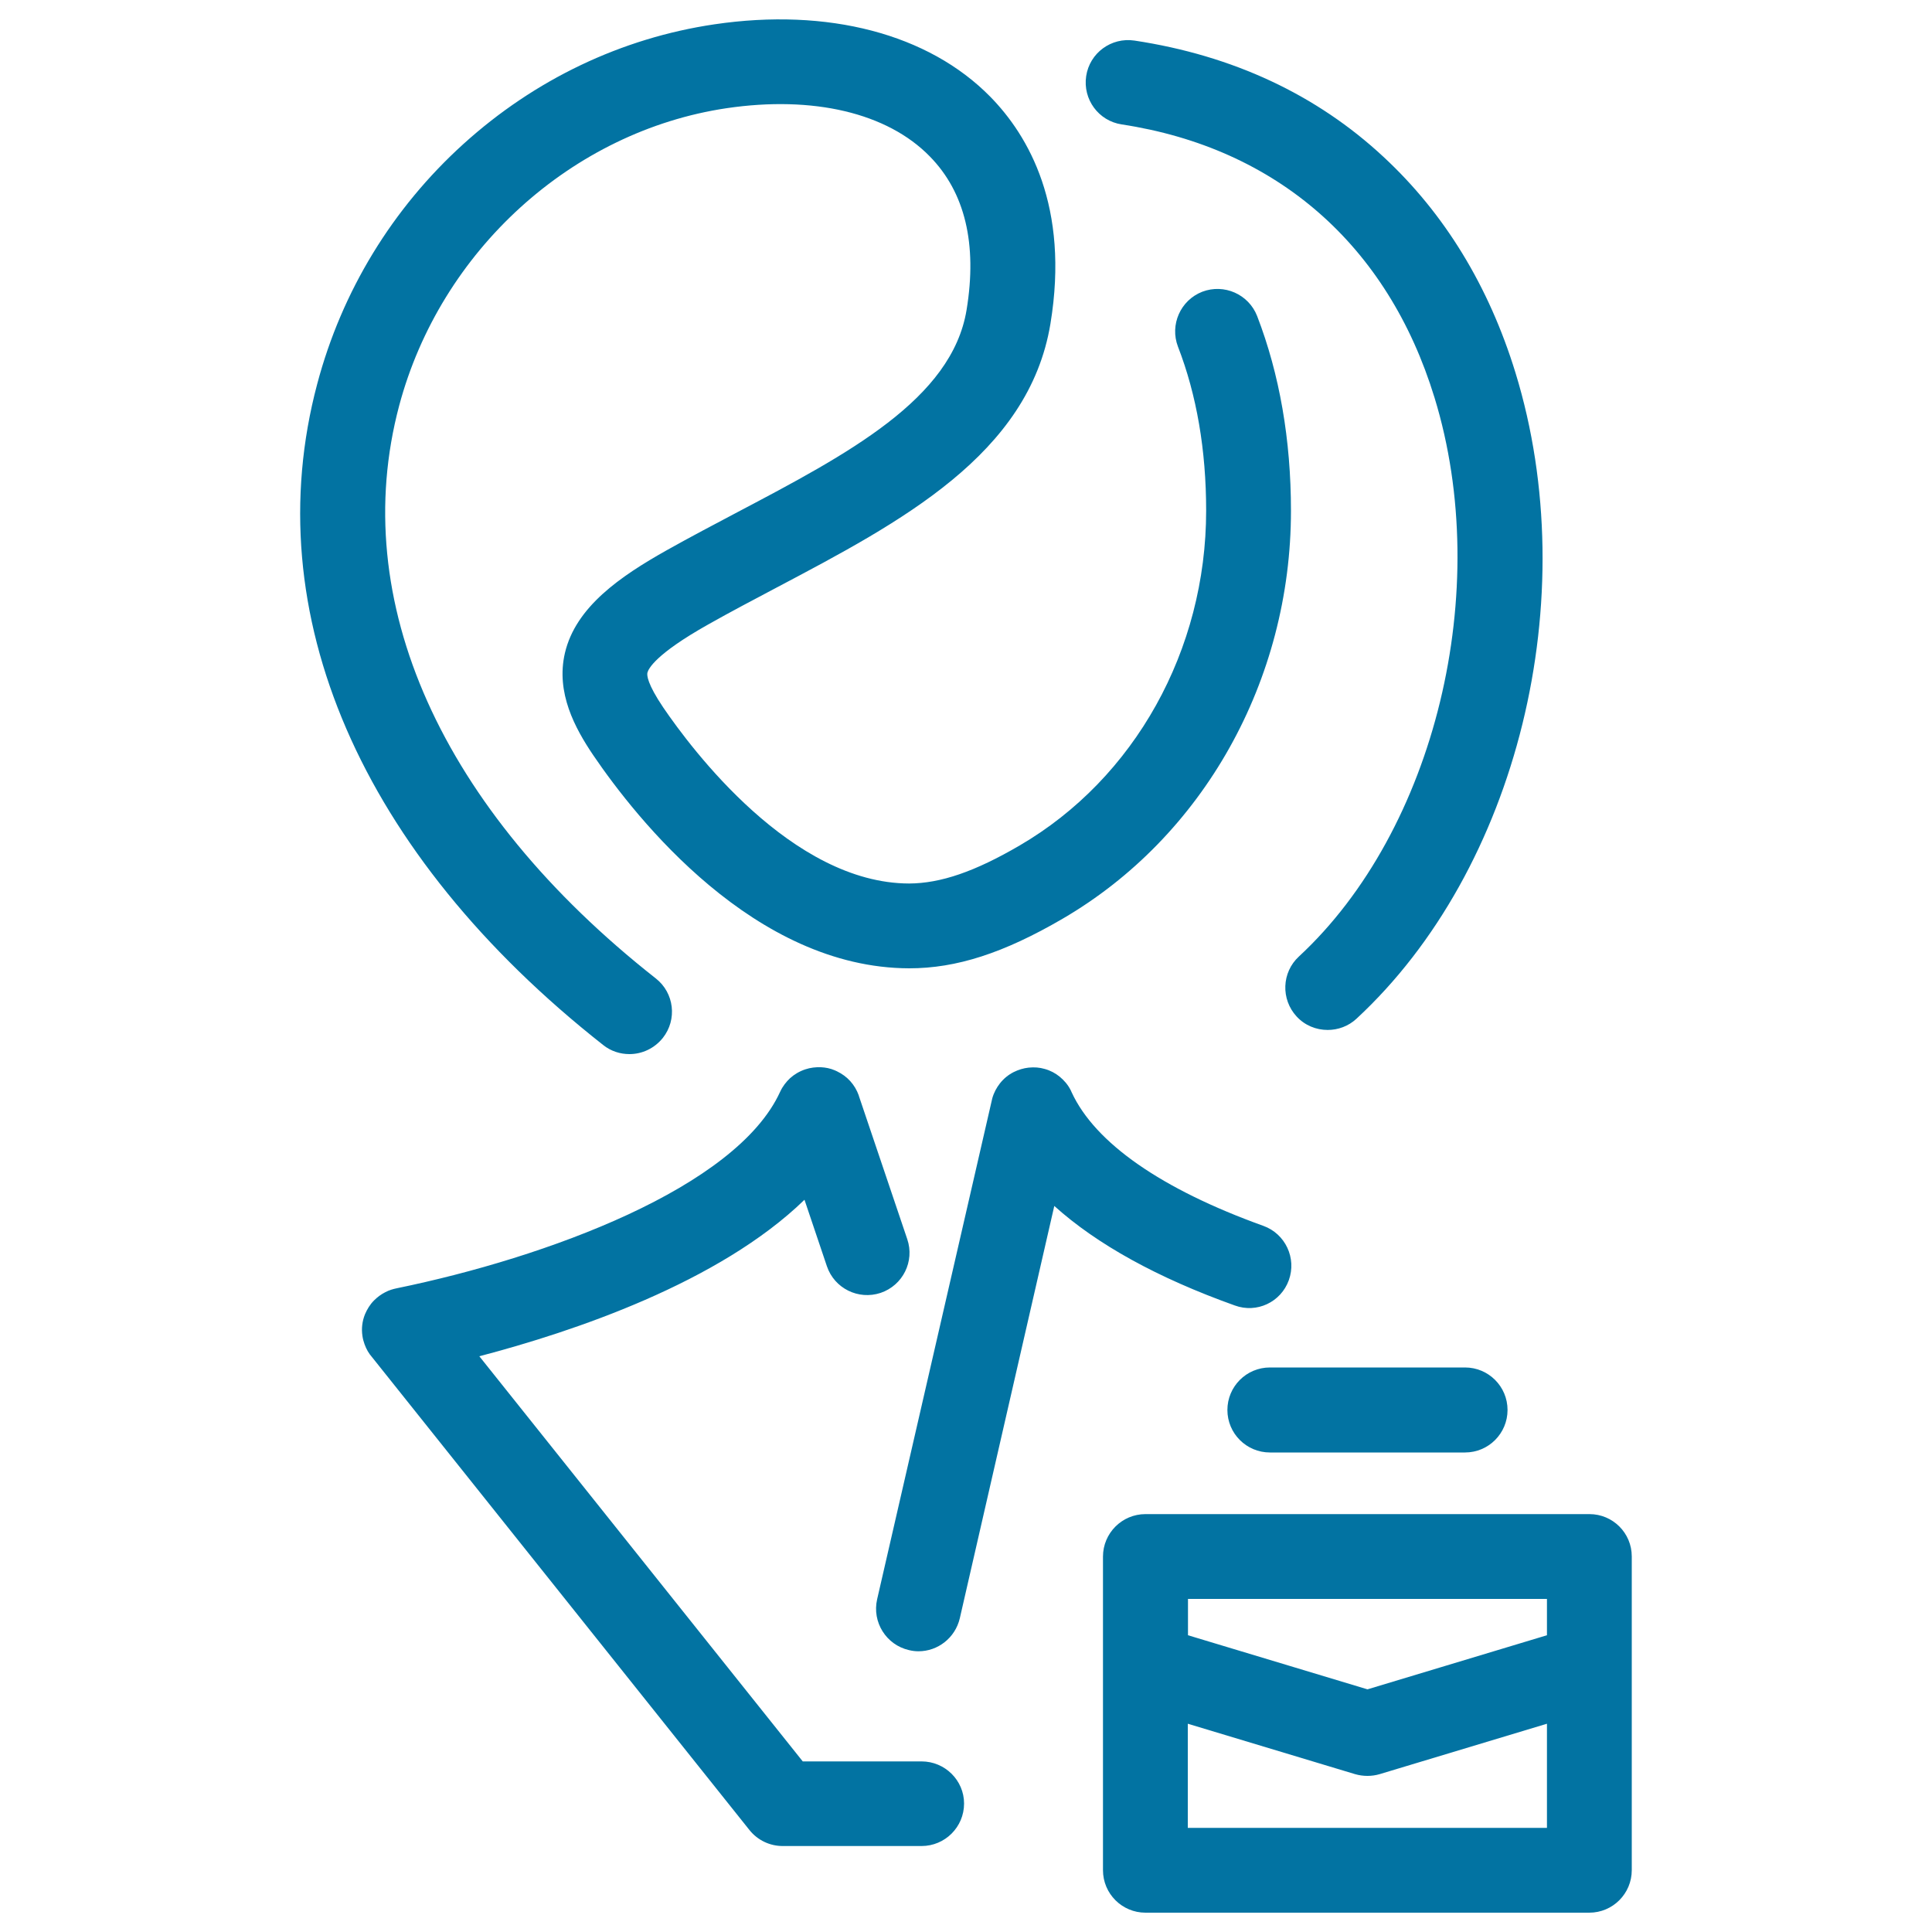 <svg xmlns="http://www.w3.org/2000/svg" viewBox="0 0 1000 1000" style="fill:#0273a2">
<title>Businesswoman SVG icon</title>
<path d="M758.3,707.8c12.1,0,22,9.8,22,22c0,12.1-9.8,22-22,22h-101c-12.1,0-22-9.8-22-22c0-12.1,9.8-22,22-22H758.3z M580.6,64.4c80.2,12.2,137.7,62.4,161.9,141.4c30.6,99.6,0.4,223.9-70.2,289.3c-8.9,8.2-9.4,22.1-1.2,31c4.3,4.7,10.2,7,16.1,7c5.3,0,10.7-1.9,14.9-5.8c83.5-77.3,118.1-217.9,82.3-334.4c-13.8-44.9-36.8-82.5-68.3-111.7C681.5,49,638.1,28.7,587.2,21c-12-1.8-23.2,6.4-25,18.4C560.4,51.4,568.6,62.6,580.6,64.4z M312.2,540.9c4,3.2,8.8,4.7,13.6,4.7c6.5,0,12.9-2.9,17.3-8.4c7.5-9.5,5.9-23.3-3.7-30.8C228.2,418.9,179.8,310.8,206.6,210C228,129.7,296.1,67.9,376.1,56c44.8-6.6,83.1,2.4,105.1,24.9c18.3,18.6,24.7,45.4,19.1,79.5c-7.6,46.2-61.5,74.6-118.6,104.7c-12.1,6.4-24.5,12.9-36.6,19.7c-24,13.5-47.1,29.3-52.7,53.2c-4.8,20.6,5.3,39,14.6,52.8c22.5,33.1,83.5,110.2,163.6,110.4c24.5,0,48.9-7.9,79.3-25.6c73-42.5,118.3-123.5,118.3-211.2c0-36.8-5.9-70.7-17.5-100.8c-4.4-11.3-17.1-16.9-28.4-12.6c-11.3,4.4-16.9,17.1-12.6,28.4c9.7,25,14.6,53.6,14.6,84.9c0,72.2-37,138.6-96.5,173.3c-23.3,13.6-40.9,19.6-57.2,19.7c-60.8-0.1-112.8-69.8-127.3-91.1c-8.3-12.3-8.5-16.7-8.2-18c0.5-2,4.1-9.6,31.5-25c11.5-6.5,23.7-12.9,35.6-19.2c64-33.8,130.3-68.7,141.5-136.4c10-60.7-11.4-97.4-31.1-117.5c-32-32.6-84.1-46.2-142.9-37.5c-48,7.1-92.9,28.5-129.8,61.9c-36.8,33.3-63,76.3-75.7,124.2C132.6,317.3,186.6,442,312.2,540.9z M844.6,805.6v56.5c0,0.3,0,0.7,0,1V968c0,12.1-9.8,22-22,22H592.9c-12.1,0-22-9.8-22-22V863.2c0-0.3,0-0.7,0-1v-56.5c0-12.1,9.8-22,22-22h229.8C834.8,783.7,844.6,793.5,844.6,805.6z M800.7,892.2l-86.6,26.1c-4.1,1.2-8.5,1.2-12.7,0l-86.6-26.1v53.9h185.9V892.2z M800.7,827.6H614.9v18.8l92.9,28l92.9-28L800.7,827.6L800.7,827.6z M477,911.7h-61.5L248.1,702c48.8-12.8,124.1-38.1,168.3-81l11.6,34.4c3.9,11.5,16.3,17.6,27.8,13.8c11.5-3.9,17.7-16.3,13.8-27.8l-25-74c0-0.1-0.1-0.2-0.1-0.4c0,0,0,0,0,0c0,0,0,0,0,0c-1-2.8-2.5-5.3-4.4-7.4c-1.9-2.1-4.2-3.8-6.9-5.1c0,0,0,0,0,0c0,0,0,0,0,0c-0.4-0.2-0.7-0.3-1.1-0.5c0,0,0,0,0,0c-2.3-1-4.8-1.5-7.2-1.6c-2.7-0.1-5.4,0.2-8.1,1.1c-3,1-5.7,2.6-7.9,4.6c-2,1.9-3.8,4.2-5,6.8c0,0,0,0,0,0c0,0,0,0,0,0c0,0.1-0.1,0.1-0.1,0.2c-22.7,49.7-121,85.8-198.4,101.7c-2,0.4-4,1-5.9,2c-2.2,1.1-4.2,2.6-5.9,4.3c-2.1,2.1-3.6,4.6-4.7,7.2c-1.4,3.5-1.9,7.3-1.3,11.2c0.2,1.5,0.6,2.9,1.1,4.3c0.9,2.5,2.2,4.8,3.9,6.7l195.3,244.7c4.3,5.4,10.7,8.3,17.2,8.3c0.2,0,0.3,0,0.5,0H477c12.1,0,22-9.8,22-22C499,921.5,489.1,911.7,477,911.7z M667.1,662.6c4.1-11.4-1.8-24-13.2-28.1c-52.8-19-87.1-42.9-99.2-69.1c-0.2-0.4-0.4-0.8-0.5-1.1c-1.4-2.8-3.4-5.1-5.7-7c-2.2-1.8-4.8-3.2-7.7-4c-2.7-0.8-5.5-1-8.3-0.7c0,0,0,0-0.1,0c-2.7,0.3-5.3,1.1-7.7,2.3c-2.8,1.4-5.2,3.4-7.1,5.8c-1.8,2.3-3.2,4.9-4,7.8c-0.1,0.4-0.2,0.8-0.3,1.3L454,827.8c-2.7,11.8,4.7,23.6,16.5,26.3c1.7,0.4,3.3,0.6,4.9,0.6c10,0,19-6.9,21.4-17.1l48.9-213.4c22.1,19.9,53.4,37.2,93.4,51.5C650.5,679.9,663,674,667.1,662.6z"/>
</svg>